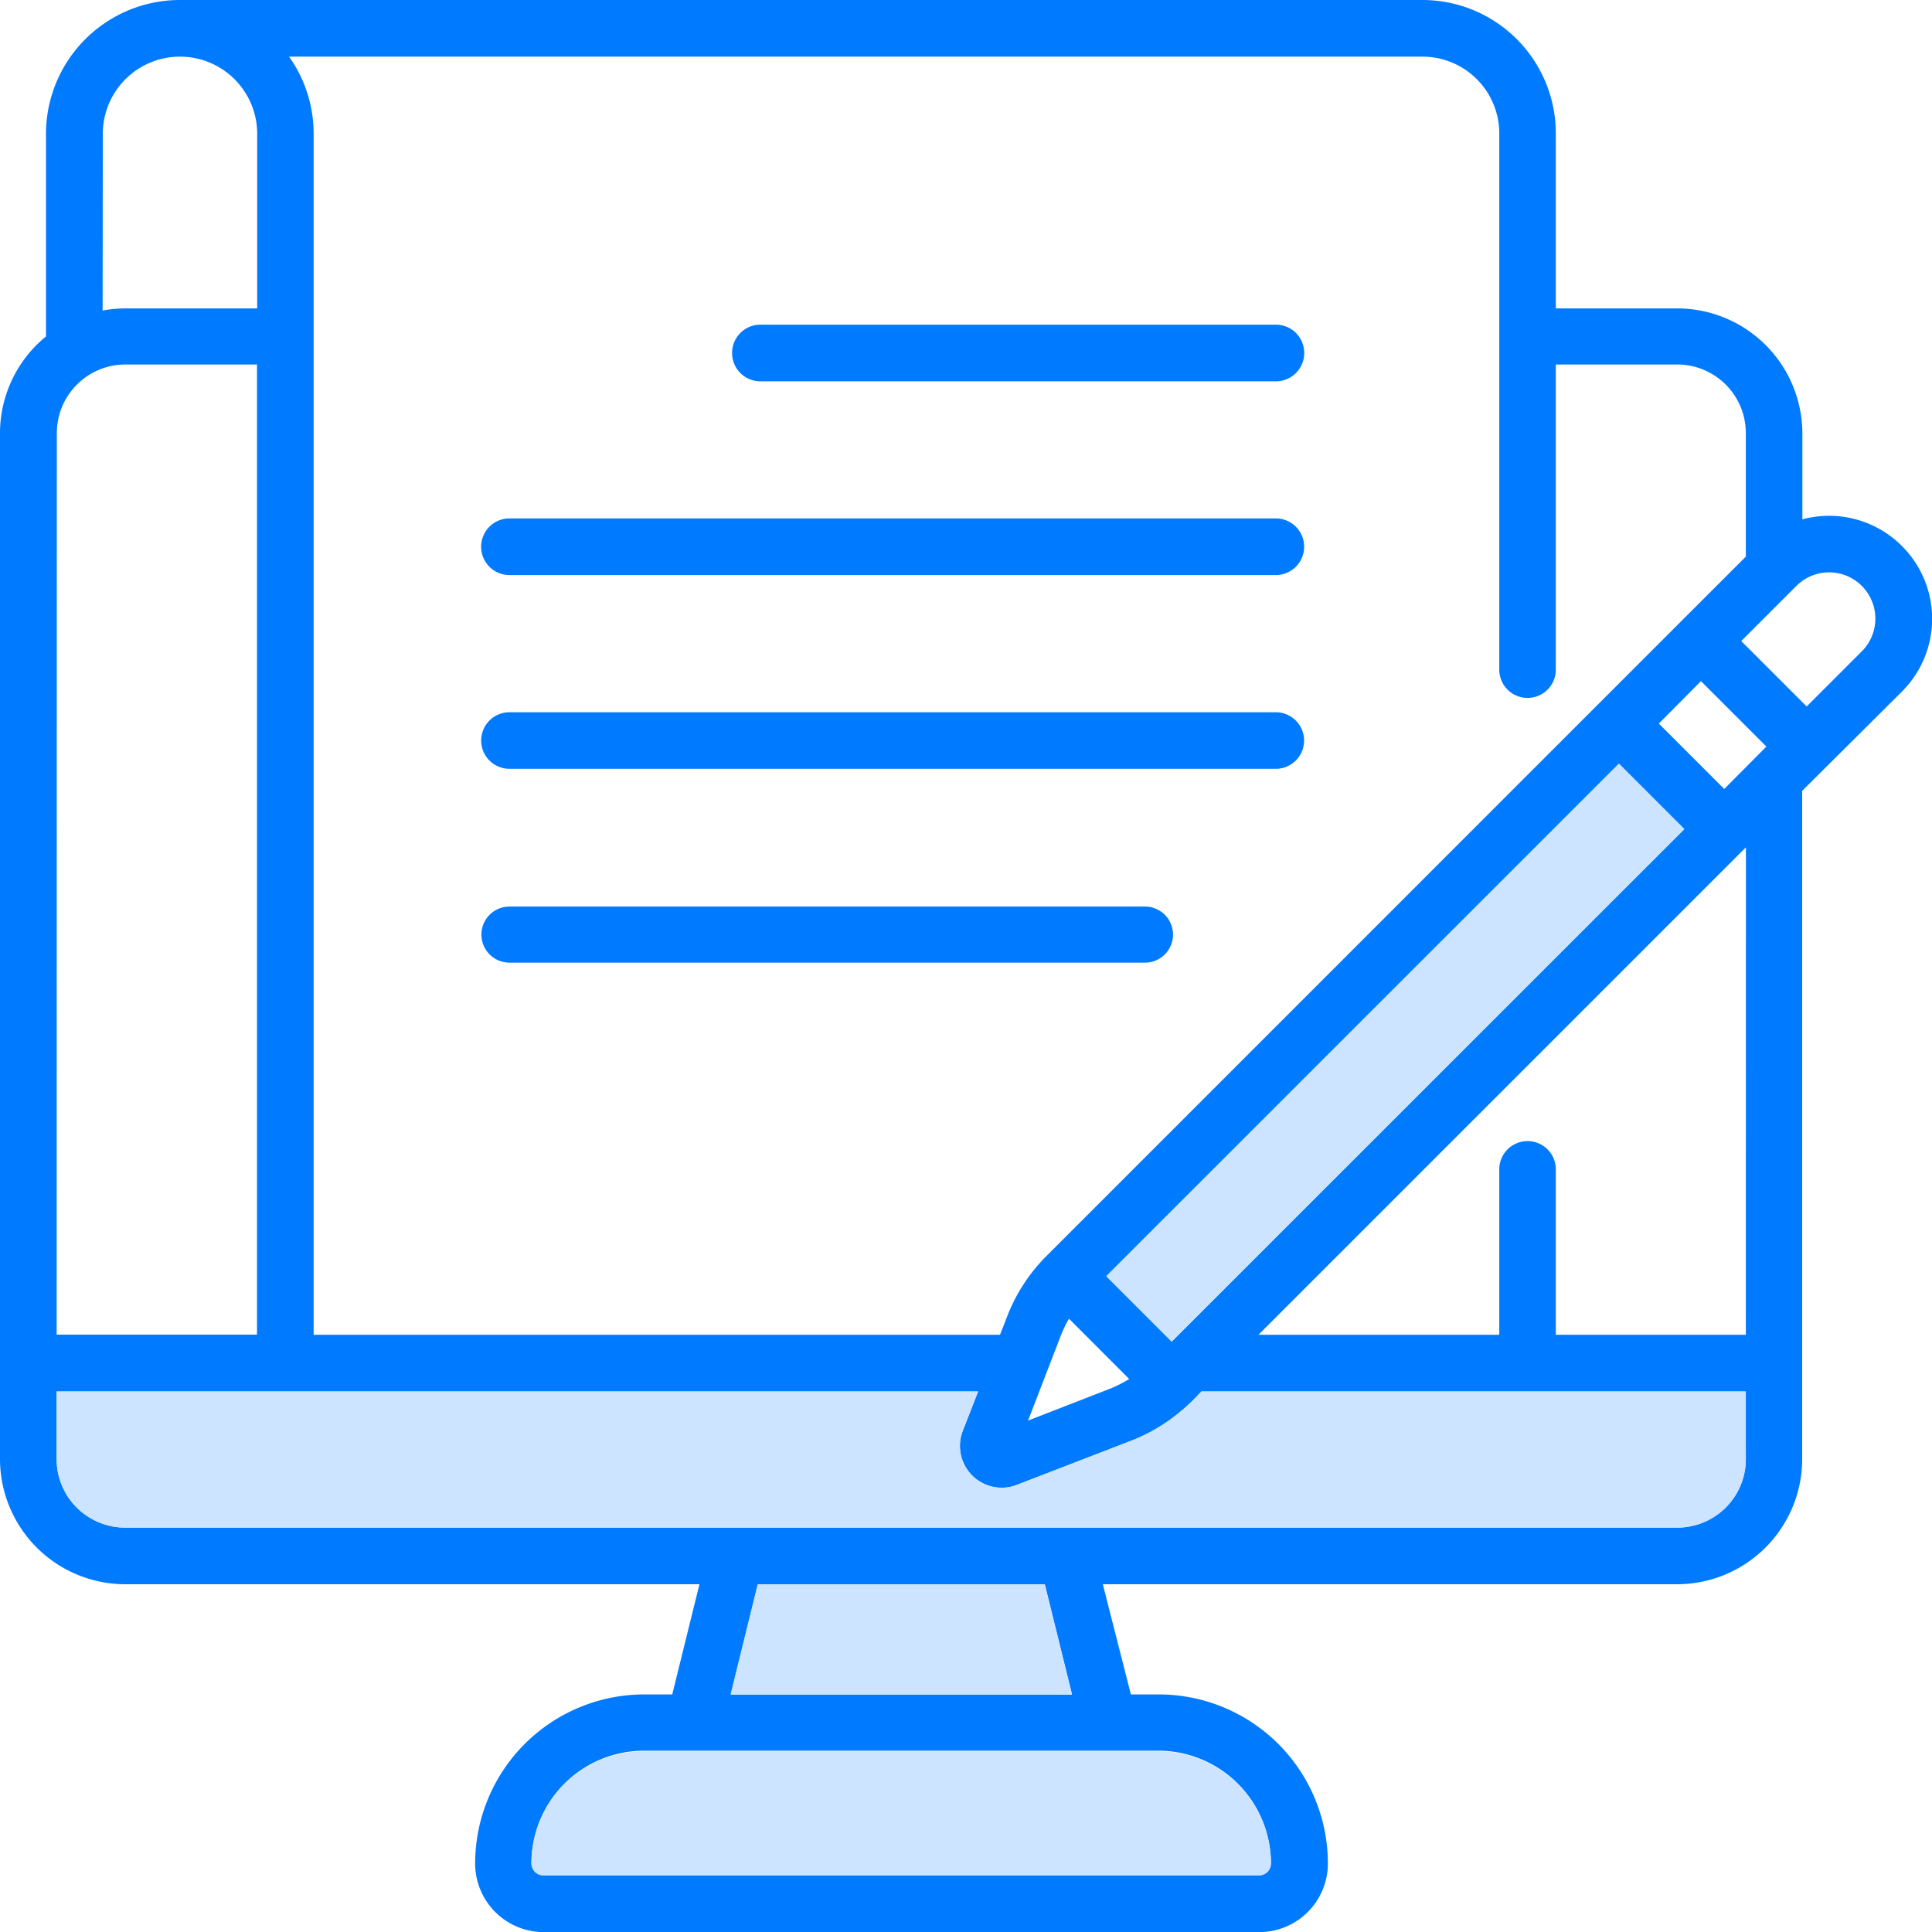 <svg xmlns="http://www.w3.org/2000/svg" viewBox="0 0 206.72 206.73"><defs><style>.cls-1{fill:#007aff;}.cls-2{fill:#cce4ff;}</style></defs><g id="Layer_2" data-name="Layer 2"><g id="Layer_1-2" data-name="Layer 1"><path class="cls-1" d="M81.36,40.8h55.16a3,3,0,1,0,0-6.06H81.36a3,3,0,0,0,0,6.06Z"></path><path class="cls-1" d="M54.51,61.53h82a3,3,0,1,0,0-6.06h-82a3,3,0,1,0,0,6.06Z"></path><path class="cls-1" d="M54.51,82.26h82a3,3,0,1,0,0-6.05h-82a3,3,0,1,0,0,6.05Z"></path><path class="cls-1" d="M54.51,103h68a3,3,0,1,0,0-6h-68a3,3,0,1,0,0,6Z"></path><path class="cls-1" d="M203.5,58.42a11,11,0,0,0-10.65-2.85V46.35A13.4,13.4,0,0,0,179.47,33h-13V14.27A14.28,14.28,0,0,0,152.2,0h-133A14.34,14.34,0,0,0,4.92,14.32V36A13.38,13.38,0,0,0,0,46.35V156.13a13.41,13.41,0,0,0,13.39,13.38H74.84L71.93,181.3h-3a18.1,18.1,0,0,0-18.09,18.09,7.34,7.34,0,0,0,7.34,7.34h76.56a7.34,7.34,0,0,0,7.34-7.34A18.1,18.1,0,0,0,124,181.3h-3L118,169.51h61.45a13.4,13.4,0,0,0,13.38-13.38V84.62L203.5,74A11,11,0,0,0,203.5,58.42ZM152.2,6.06a8.22,8.22,0,0,1,8.22,8.21V71.65a3,3,0,1,0,6.05,0V39h13a7.34,7.34,0,0,1,7.33,7.33V59.56c-3.29,3.28-71.6,71.6-74.85,74.85h0a18.57,18.57,0,0,0-4.19,6.46l-.76,1.95H33.56V14.32a14.25,14.25,0,0,0-2.63-8.26ZM118.37,136.55l54.85-54.84,7,7-54.85,54.84Zm2.45,11a13.57,13.57,0,0,1-1.95,1L110,152l3.43-8.9a12.55,12.55,0,0,1,.95-2ZM11,14.32a8.26,8.26,0,0,1,16.52,0V33H13.39a12.79,12.79,0,0,0-2.41.23Zm-4.92,32A7.34,7.34,0,0,1,13.39,39H27.5v103.8H6.06Zm117.9,141a12.05,12.05,0,0,1,12,12,1.29,1.29,0,0,1-1.29,1.29H58.15a1.29,1.29,0,0,1-1.29-1.29,12.05,12.05,0,0,1,12-12Zm-45.79-6,2.9-11.79h30.71l2.91,11.79ZM186.8,156.13a7.33,7.33,0,0,1-7.33,7.32H13.39a7.33,7.33,0,0,1-7.33-7.32v-7.25h98.6L103,153.13a4.47,4.47,0,0,0,5.77,5.76L121,154.17a18.68,18.68,0,0,0,5.26-3.1c1.23-1,2-1.9,2.3-2.19h58.2Zm0-13.31H166.47v-17.7a3,3,0,1,0-6.05,0v17.7H134.65l52-52a0,0,0,0,0,0,0l.16-.15Zm-2.31-58.4-7-7L182,72.88l7,7Zm14.72-14.73-5.9,5.9-7-7,5.9-5.9a4.94,4.94,0,1,1,7,7Z"></path><polygon class="cls-2" points="114.69 181.3 78.17 181.3 81.07 169.51 111.78 169.51 114.69 181.3"></polygon><path class="cls-2" d="M136,199.39a1.29,1.29,0,0,1-1.29,1.29H58.15a1.29,1.29,0,0,1-1.29-1.29,12.05,12.05,0,0,1,12-12H124A12.05,12.05,0,0,1,136,199.39Z"></path><rect class="cls-2" x="110.51" y="107.68" width="77.56" height="9.89" transform="translate(-35.91 138.53) rotate(-44.99)"></rect><path class="cls-2" d="M186.8,148.88v7.25a7.33,7.33,0,0,1-7.33,7.32H13.39a7.33,7.33,0,0,1-7.33-7.32v-7.25h98.6L103,153.13a4.47,4.47,0,0,0,5.77,5.76L121,154.17a18.68,18.68,0,0,0,5.26-3.1c1.23-1,2-1.9,2.3-2.19Z"></path></g></g></svg>